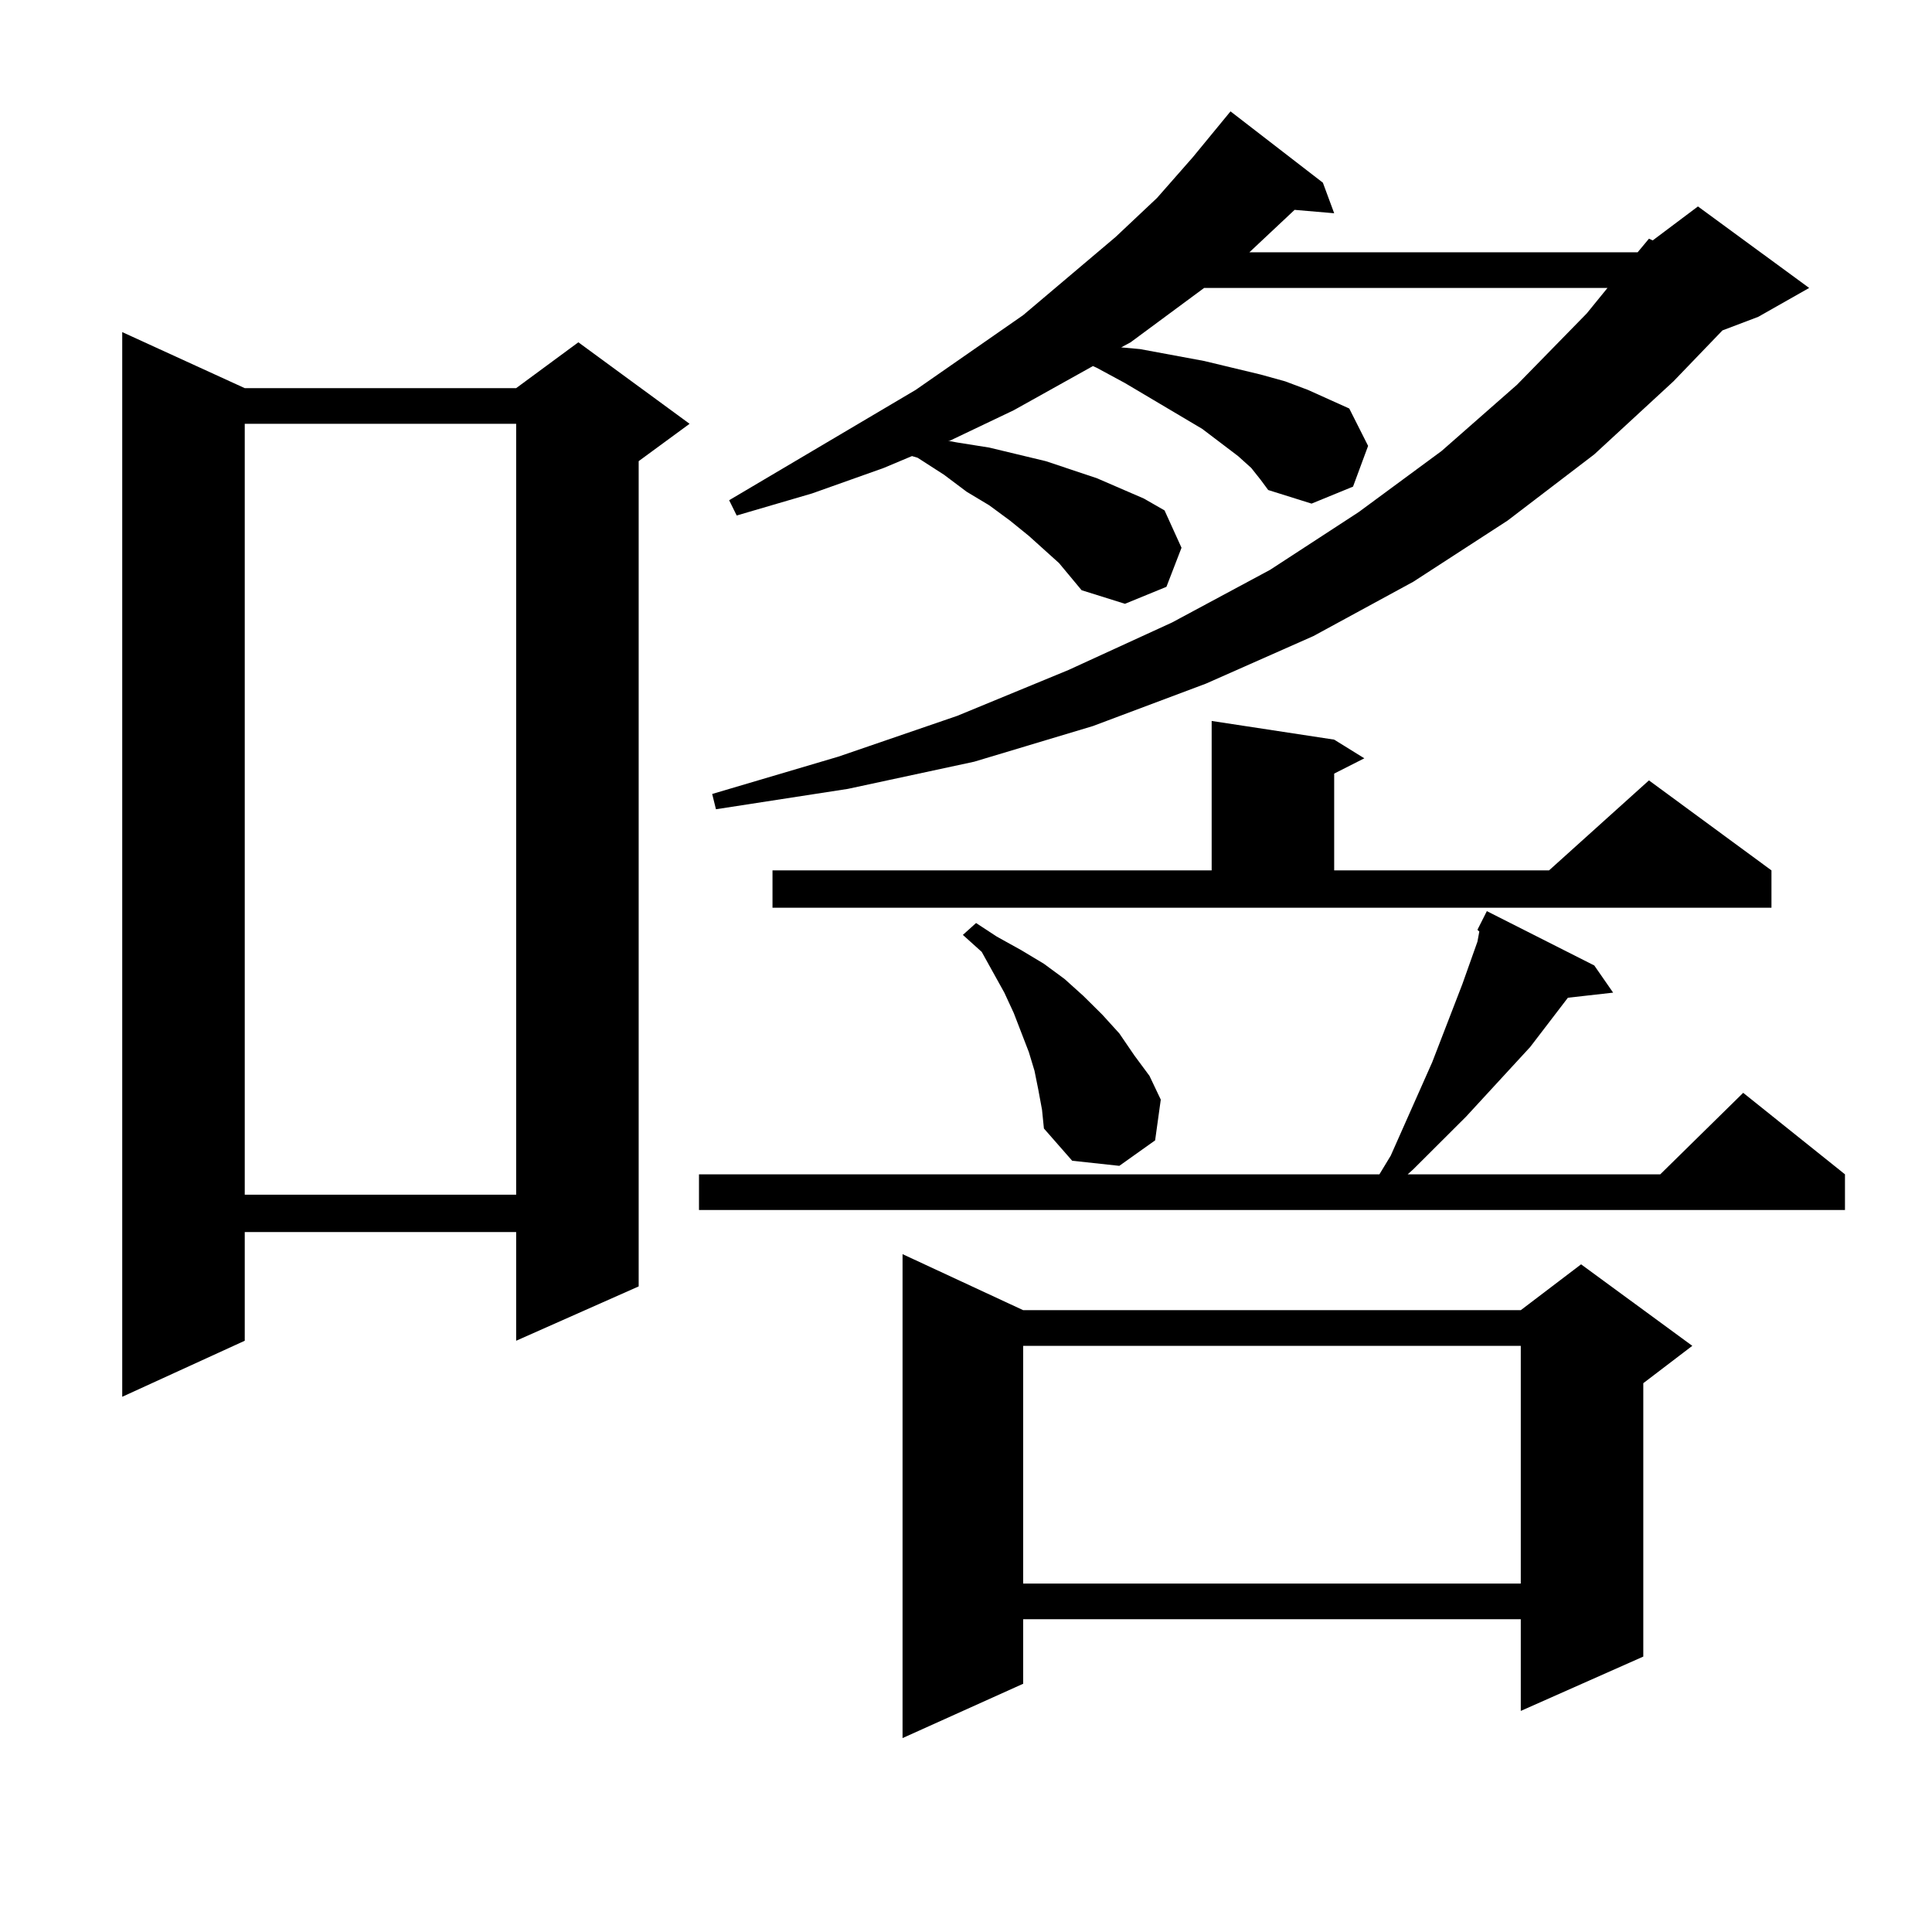 <?xml version="1.0" encoding="utf-8"?>
<!-- Generator: Adobe Illustrator 16.0.0, SVG Export Plug-In . SVG Version: 6.00 Build 0)  -->
<!DOCTYPE svg PUBLIC "-//W3C//DTD SVG 1.1//EN" "http://www.w3.org/Graphics/SVG/1.1/DTD/svg11.dtd">
<svg version="1.1" id="图层_1" xmlns="http://www.w3.org/2000/svg" xmlns:xlink="http://www.w3.org/1999/xlink" x="0px" y="0px"
	 width="1000px" height="1000px" viewBox="0 0 1000 1000" enable-background="new 0 0 1000 1000" xml:space="preserve">
<path d="M126.68,200.898h140.484l32.194-23.73l57.56,42.188l-26.341,19.336V665.84l-63.413,28.125v-56.25H126.68v56.25
	l-63.413,29.004V171.895L126.68,200.898z M126.68,219.355v399.023h140.484V219.355H126.68z M764.713,481.27l4.878-9.668
	l55.608,28.125l9.756,14.063l-23.414,2.637l-19.512,25.488l-33.17,36.035l-27.316,27.246l-2.927,2.637h130.729l42.926-42.188
	l52.682,42.188v18.457H361.796v-18.457h352.187l5.854-9.668l21.463-48.34l15.609-40.43l7.805-21.973l0.976-5.273L764.713,481.27z
	 M847.638,130.586l5.854-7.031l1.951,0.879l23.414-17.578l57.56,42.188l-26.341,14.941l-18.536,7.031l-25.365,26.367l-40.975,37.793
	l-44.877,34.277l-48.779,31.641l-51.706,28.125l-55.608,24.609l-58.535,21.973l-61.462,18.457l-65.364,14.063l-68.291,10.547
	l-1.951-7.91l65.364-19.336l61.462-21.094l57.56-23.73l53.657-24.609l50.73-27.246l45.853-29.883l42.926-31.641l39.023-34.277
	l36.097-36.914l10.731-13.184H623.253l-38.048,28.125l-4.878,2.637l9.756,0.879l33.17,6.152l14.634,3.516l14.634,3.516l12.683,3.516
	l11.707,4.395l11.707,5.273l9.756,4.395l9.756,19.336l-7.805,21.094l-21.463,8.789l-22.438-7.031l-3.902-5.273l-4.878-6.152
	l-6.829-6.152l-18.536-14.063l-39.999-23.73l-14.634-7.91l-1.951-0.879l-40.975,22.852l-33.17,15.82h-0.976l4.878,0.879
	l16.585,2.637l14.634,3.516l14.634,3.516l26.341,8.789l24.39,10.547l10.731,6.152l8.78,19.336l-7.805,20.215l-21.463,8.789
	l-22.438-7.031l-5.854-7.031l-5.854-7.031l-15.609-14.063l-9.756-7.91l-10.731-7.91l-11.707-7.031l-11.707-8.789l-13.658-8.789
	l-2.927-0.879l-14.634,6.152l-37.072,13.184l-39.023,11.426l-3.902-7.91l96.583-57.129l55.608-38.672l47.804-40.43l21.463-20.215
	l18.536-21.094l19.512-23.73l47.804,36.914l5.854,15.82l-20.487-1.758l-23.414,21.973H847.638z M399.844,450.508h227.312v-77.344
	l63.413,9.668l15.609,9.668l-15.609,7.91v50.098h111.217l51.706-46.582l63.413,46.582v19.336H399.844V450.508z M529.597,678.145
	h257.555l31.219-23.73l57.56,42.188l-25.365,19.336v141.504l-63.413,28.125v-47.461H529.597v33.398l-62.438,28.125V649.141
	L529.597,678.145z M537.401,563.887l-1.951-9.668l-2.927-9.668l-7.805-20.215l-4.878-10.547l-11.707-21.094l-9.756-8.789
	l6.829-6.152l10.731,7.031l12.683,7.031l11.707,7.031l10.731,7.91l9.756,8.789l9.756,9.668l8.78,9.668l7.805,11.426l7.805,10.547
	l5.854,12.305l-2.927,21.094l-18.536,13.184l-24.39-2.637l-14.634-16.699l-0.976-9.668L537.401,563.887z M529.597,696.602v123.047
	h257.555V696.602H529.597z"/>
</svg>
